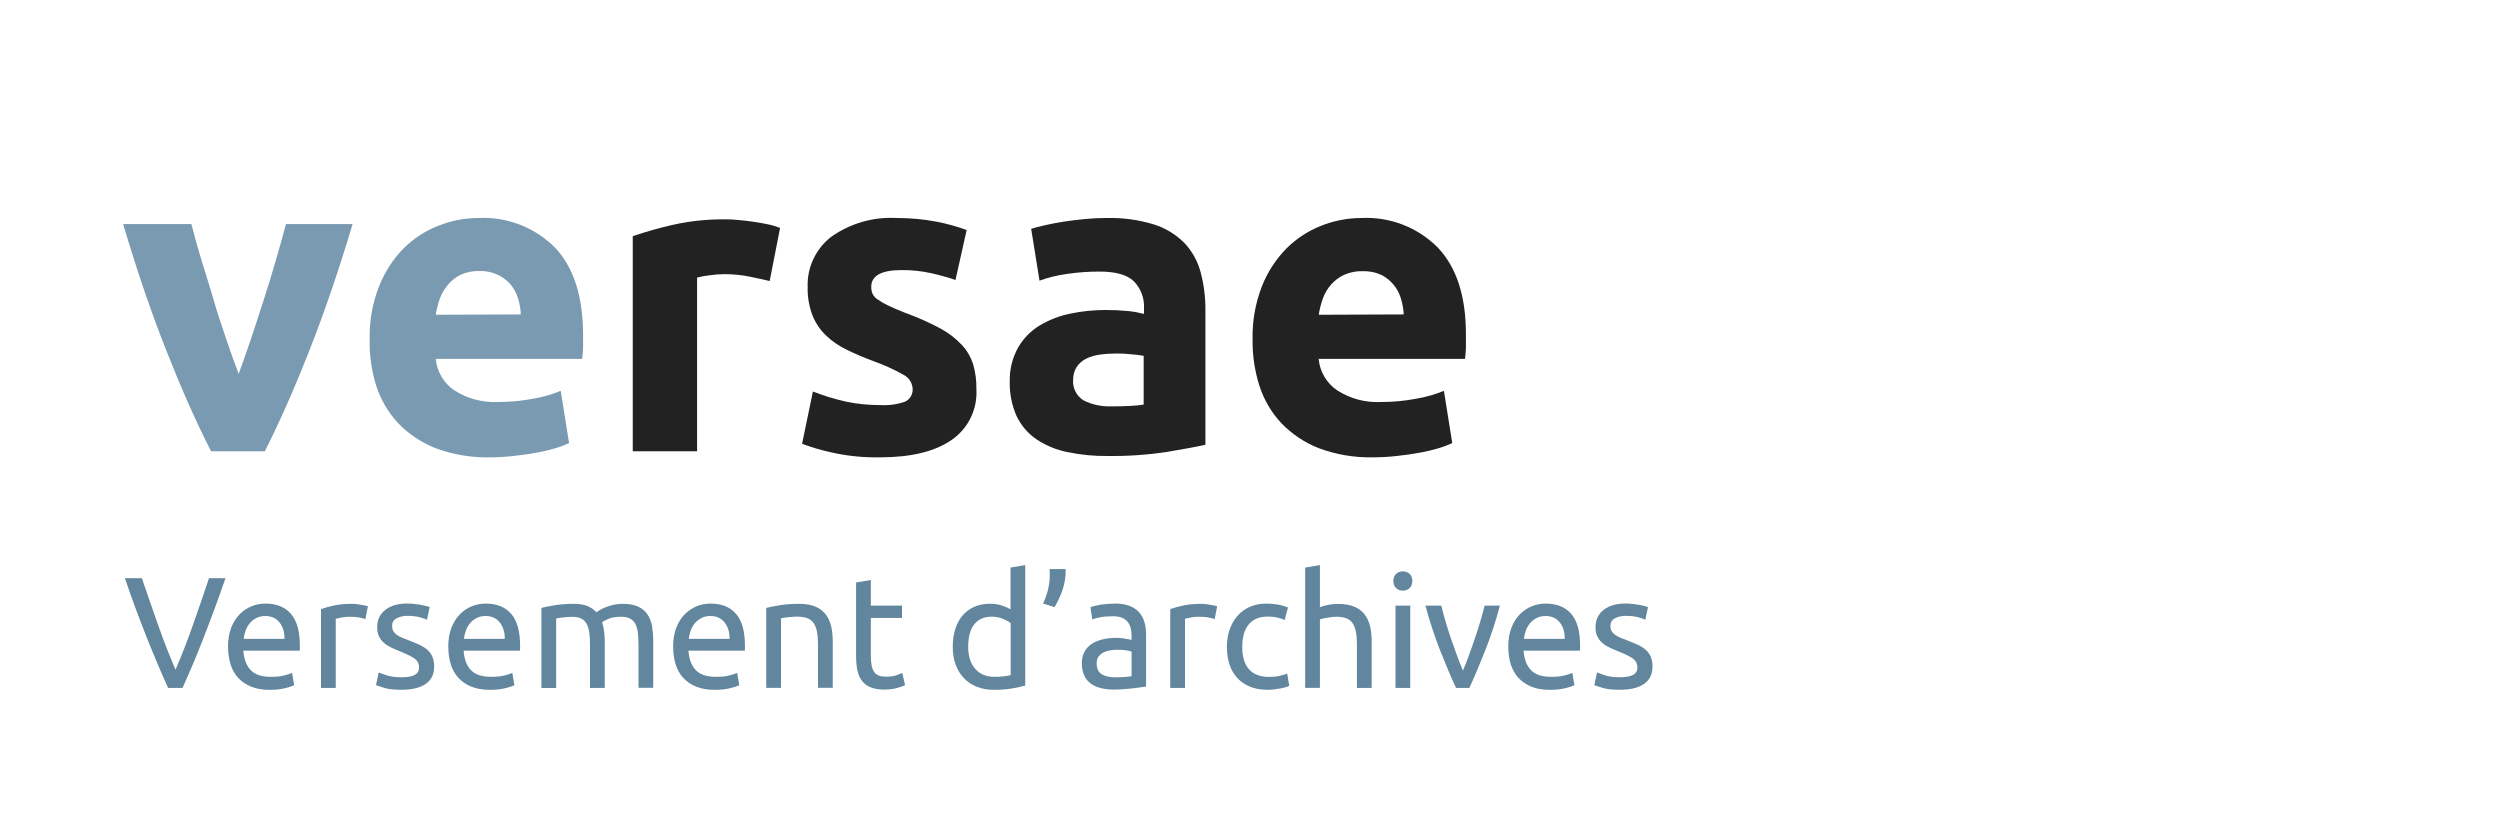 <?xml version="1.0" encoding="UTF-8"?> <svg xmlns="http://www.w3.org/2000/svg" id="Calque_1" viewBox="0 0 300 100"><defs><style>.cls-1{fill:#222;}.cls-2{fill:#799ab1;}.cls-3{fill:#61869e;}</style></defs><path class="cls-3" d="M27.06,69.38c-.48,1.39-.94,2.68-1.38,3.87-.44,1.18-.87,2.31-1.28,3.37-.42,1.06-.83,2.08-1.24,3.05-.41,.97-.83,1.93-1.26,2.88h-1.73c-.43-.95-.85-1.91-1.26-2.88-.41-.97-.83-1.99-1.25-3.05-.42-1.06-.86-2.19-1.3-3.37-.44-1.18-.9-2.47-1.37-3.87h2.03c.68,2,1.36,3.93,2.01,5.78s1.34,3.58,2.03,5.21c.7-1.61,1.37-3.34,2.03-5.2,.66-1.86,1.32-3.78,1.99-5.79h1.98Z"></path><path class="cls-3" d="M27.36,77.63c0-.87,.13-1.64,.38-2.29,.25-.65,.59-1.19,1.01-1.62s.9-.75,1.44-.97c.54-.22,1.1-.32,1.67-.32,1.33,0,2.35,.42,3.06,1.24,.71,.83,1.06,2.09,1.06,3.79v.29c0,.12,0,.23-.02,.33h-6.76c.08,1.03,.37,1.8,.89,2.34s1.33,.8,2.43,.8c.62,0,1.14-.05,1.57-.16,.42-.11,.74-.21,.96-.31l.25,1.48c-.22,.11-.59,.23-1.13,.36-.54,.13-1.15,.19-1.83,.19-.86,0-1.61-.13-2.23-.39-.63-.26-1.14-.62-1.55-1.07s-.71-1-.9-1.62-.29-1.31-.29-2.06Zm6.78-.97c.01-.8-.19-1.45-.6-1.97-.41-.51-.98-.77-1.7-.77-.41,0-.76,.08-1.07,.24-.31,.16-.57,.36-.79,.62-.21,.25-.38,.54-.5,.87-.12,.33-.2,.67-.24,1.01h4.9Z"></path><path class="cls-3" d="M42.18,72.46c.15,0,.33,0,.52,.03,.2,.02,.39,.04,.58,.08,.19,.03,.36,.06,.52,.09,.16,.03,.28,.06,.35,.09l-.3,1.54c-.14-.05-.37-.11-.69-.18s-.74-.1-1.25-.1c-.33,0-.66,.04-.98,.1-.32,.07-.54,.12-.64,.14v8.3h-1.77v-9.46c.42-.15,.94-.29,1.56-.43,.62-.13,1.32-.2,2.09-.2Z"></path><path class="cls-3" d="M48.16,81.27c.72,0,1.26-.09,1.61-.28,.35-.19,.52-.49,.52-.91s-.17-.77-.51-1.03c-.34-.25-.91-.54-1.69-.85-.38-.15-.75-.31-1.09-.47-.35-.16-.65-.34-.9-.56-.25-.21-.46-.47-.61-.78-.15-.3-.23-.68-.23-1.12,0-.87,.32-1.57,.97-2.08,.65-.51,1.53-.77,2.64-.77,.28,0,.56,.02,.84,.05,.28,.03,.54,.07,.78,.11,.24,.04,.45,.09,.64,.14,.18,.05,.33,.1,.43,.13l-.32,1.52c-.19-.1-.49-.21-.89-.31s-.89-.16-1.46-.16c-.49,0-.92,.1-1.29,.29s-.55,.5-.55,.92c0,.21,.04,.41,.12,.57,.08,.17,.21,.31,.38,.45,.17,.13,.38,.26,.64,.37,.25,.11,.56,.23,.91,.36,.47,.18,.89,.35,1.25,.52s.68,.37,.94,.6c.26,.23,.46,.5,.6,.83s.21,.72,.21,1.19c0,.91-.34,1.6-1.02,2.07s-1.64,.7-2.9,.7c-.87,0-1.56-.07-2.05-.22s-.83-.26-1.01-.33l.32-1.52c.2,.08,.53,.19,.97,.34s1.03,.23,1.77,.23Z"></path><path class="cls-3" d="M194.36,81.27c.72,0,1.26-.09,1.61-.28,.35-.19,.52-.49,.52-.91s-.17-.77-.51-1.03c-.34-.25-.91-.54-1.69-.85-.38-.15-.75-.31-1.09-.47-.35-.16-.65-.34-.9-.56-.25-.21-.46-.47-.61-.78-.15-.3-.23-.68-.23-1.12,0-.87,.32-1.57,.97-2.08,.65-.51,1.53-.77,2.64-.77,.28,0,.56,.02,.84,.05,.28,.03,.54,.07,.78,.11,.24,.04,.45,.09,.64,.14,.18,.05,.33,.1,.43,.13l-.32,1.52c-.19-.1-.49-.21-.89-.31s-.89-.16-1.46-.16c-.49,0-.92,.1-1.29,.29s-.55,.5-.55,.92c0,.21,.04,.41,.12,.57,.08,.17,.21,.31,.38,.45,.17,.13,.38,.26,.64,.37,.25,.11,.56,.23,.91,.36,.47,.18,.89,.35,1.25,.52s.68,.37,.94,.6c.26,.23,.46,.5,.6,.83s.21,.72,.21,1.19c0,.91-.34,1.6-1.02,2.07s-1.64,.7-2.9,.7c-.87,0-1.56-.07-2.05-.22s-.83-.26-1.01-.33l.32-1.52c.2,.08,.53,.19,.97,.34s1.03,.23,1.77,.23Z"></path><path class="cls-3" d="M53.79,77.63c0-.87,.13-1.64,.38-2.29,.25-.65,.59-1.19,1.01-1.62s.9-.75,1.44-.97c.54-.22,1.1-.32,1.67-.32,1.33,0,2.35,.42,3.06,1.24,.71,.83,1.06,2.09,1.06,3.79v.29c0,.12,0,.23-.02,.33h-6.76c.08,1.03,.37,1.8,.89,2.34s1.33,.8,2.43,.8c.62,0,1.14-.05,1.57-.16,.42-.11,.74-.21,.96-.31l.25,1.48c-.22,.11-.59,.23-1.13,.36-.54,.13-1.15,.19-1.83,.19-.86,0-1.61-.13-2.23-.39-.63-.26-1.14-.62-1.55-1.07s-.71-1-.9-1.62-.29-1.31-.29-2.06Zm6.78-.97c.01-.8-.19-1.45-.6-1.97-.41-.51-.98-.77-1.7-.77-.41,0-.76,.08-1.07,.24-.31,.16-.57,.36-.79,.62-.21,.25-.38,.54-.5,.87-.12,.33-.2,.67-.24,1.01h4.9Z"></path><path class="cls-3" d="M64.96,72.95c.41-.1,.94-.21,1.61-.32s1.43-.17,2.31-.17c.63,0,1.17,.08,1.6,.26,.43,.17,.79,.42,1.08,.75,.09-.06,.23-.15,.42-.27,.19-.11,.42-.22,.7-.33,.28-.11,.59-.2,.93-.29,.34-.08,.71-.12,1.1-.12,.76,0,1.38,.11,1.86,.33,.48,.22,.86,.54,1.13,.94,.27,.41,.46,.89,.55,1.44,.09,.56,.14,1.17,.14,1.82v5.55h-1.77v-5.17c0-.58-.03-1.08-.08-1.5-.06-.42-.17-.77-.32-1.04s-.37-.48-.65-.62c-.27-.13-.62-.2-1.05-.2-.6,0-1.09,.08-1.47,.24-.39,.16-.65,.3-.79,.43,.1,.33,.18,.69,.23,1.08,.05,.39,.08,.8,.08,1.24v5.55h-1.77v-5.17c0-.58-.03-1.08-.09-1.5s-.17-.77-.33-1.04-.37-.48-.65-.62c-.27-.13-.62-.2-1.04-.2-.18,0-.37,0-.57,.02-.2,.01-.4,.03-.58,.05-.18,.02-.35,.04-.5,.07-.15,.03-.25,.04-.3,.06v8.34h-1.77v-9.59Z"></path><path class="cls-3" d="M80.77,77.63c0-.87,.13-1.64,.38-2.29,.25-.65,.59-1.19,1.01-1.62s.9-.75,1.44-.97c.54-.22,1.1-.32,1.67-.32,1.33,0,2.35,.42,3.06,1.24,.71,.83,1.06,2.09,1.06,3.79v.29c0,.12,0,.23-.02,.33h-6.76c.08,1.03,.37,1.8,.89,2.34s1.33,.8,2.43,.8c.62,0,1.14-.05,1.57-.16,.42-.11,.74-.21,.96-.31l.25,1.48c-.22,.11-.59,.23-1.13,.36-.54,.13-1.15,.19-1.83,.19-.86,0-1.61-.13-2.23-.39-.63-.26-1.14-.62-1.55-1.07s-.71-1-.9-1.62-.29-1.31-.29-2.06Zm6.78-.97c.01-.8-.19-1.45-.6-1.97-.41-.51-.98-.77-1.7-.77-.41,0-.76,.08-1.07,.24-.31,.16-.57,.36-.79,.62-.21,.25-.38,.54-.5,.87-.12,.33-.2,.67-.24,1.01h4.9Z"></path><path class="cls-3" d="M91.94,72.95c.41-.1,.94-.21,1.62-.32,.67-.11,1.44-.17,2.32-.17,.79,0,1.44,.11,1.96,.33,.52,.22,.93,.53,1.24,.93,.31,.4,.53,.88,.66,1.43s.19,1.17,.19,1.84v5.55h-1.77v-5.17c0-.61-.04-1.13-.12-1.56-.08-.43-.22-.78-.41-1.05-.19-.27-.44-.46-.76-.58-.32-.12-.71-.18-1.18-.18-.19,0-.39,0-.59,.02-.2,.01-.4,.03-.58,.05-.18,.02-.35,.04-.49,.07-.15,.03-.25,.04-.31,.06v8.34h-1.77v-9.59Z"></path><path class="cls-3" d="M104.5,72.67h3.74v1.48h-3.74v4.56c0,.49,.04,.9,.11,1.23,.08,.32,.19,.58,.34,.76,.15,.18,.34,.31,.57,.39,.23,.08,.49,.11,.8,.11,.53,0,.96-.06,1.28-.18s.55-.21,.67-.26l.34,1.46c-.18,.09-.49,.2-.93,.33-.44,.13-.95,.2-1.52,.2-.67,0-1.23-.09-1.66-.26-.44-.17-.79-.43-1.05-.77-.27-.34-.45-.76-.56-1.26-.11-.5-.16-1.08-.16-1.74v-8.82l1.77-.3v3.06Z"></path><path class="cls-3" d="M121.26,68.11l1.77-.3v14.46c-.41,.11-.92,.23-1.56,.34-.63,.11-1.36,.17-2.18,.17-.76,0-1.44-.12-2.05-.36-.61-.24-1.13-.58-1.56-1.03s-.76-.98-1-1.62-.35-1.36-.35-2.16,.1-1.46,.29-2.09c.2-.63,.48-1.18,.86-1.63s.85-.81,1.4-1.06c.55-.25,1.18-.38,1.89-.38,.57,0,1.07,.08,1.51,.23,.44,.15,.76,.3,.98,.44v-5Zm0,6.65c-.21-.18-.53-.35-.93-.51-.41-.17-.85-.25-1.33-.25-.51,0-.94,.09-1.3,.28-.36,.18-.66,.44-.88,.76-.23,.32-.39,.71-.49,1.15s-.15,.92-.15,1.42c0,1.15,.29,2.04,.86,2.67,.57,.63,1.33,.94,2.28,.94,.48,0,.88-.02,1.21-.07,.32-.04,.57-.09,.75-.14v-6.25Z"></path><path class="cls-3" d="M127.87,68.3v.41c0,.13,0,.26-.02,.39-.05,.66-.2,1.31-.44,1.95-.24,.64-.53,1.25-.87,1.81l-1.37-.44c.27-.57,.47-1.14,.6-1.7s.2-1.09,.2-1.59c0-.13,0-.26,0-.41,0-.15-.02-.29-.03-.43h1.94Z"></path><path class="cls-3" d="M133.72,72.42c.71,0,1.31,.09,1.8,.28,.49,.18,.88,.44,1.18,.78s.51,.73,.64,1.2c.13,.46,.19,.97,.19,1.53v6.17c-.15,.03-.36,.06-.64,.1-.27,.04-.58,.08-.92,.12s-.71,.07-1.11,.1c-.4,.03-.79,.05-1.19,.05-.56,0-1.07-.06-1.54-.17s-.87-.29-1.22-.54-.61-.57-.8-.98c-.19-.41-.29-.89-.29-1.46s.11-1.01,.33-1.41,.52-.71,.9-.95c.38-.24,.82-.42,1.33-.53s1.04-.17,1.6-.17c.18,0,.36,0,.55,.03,.19,.02,.37,.04,.54,.08,.17,.03,.32,.06,.45,.08,.13,.03,.21,.04,.27,.06v-.49c0-.29-.03-.58-.09-.86s-.18-.54-.34-.76c-.17-.22-.39-.4-.67-.53s-.66-.2-1.11-.2c-.58,0-1.09,.04-1.53,.12-.44,.08-.76,.17-.98,.26l-.21-1.46c.23-.1,.61-.2,1.14-.29s1.11-.14,1.73-.14Zm.15,8.85c.42,0,.79,0,1.11-.03,.32-.02,.59-.05,.81-.1v-2.94c-.13-.06-.33-.12-.62-.16-.29-.04-.63-.07-1.04-.07-.27,0-.55,.02-.84,.06-.3,.04-.57,.12-.82,.24s-.45,.29-.62,.49c-.17,.21-.25,.48-.25,.83,0,.63,.2,1.07,.61,1.32s.96,.37,1.65,.37Z"></path><path class="cls-3" d="M144.09,72.46c.15,0,.33,0,.52,.03,.2,.02,.39,.04,.58,.08,.19,.03,.36,.06,.52,.09,.16,.03,.28,.06,.35,.09l-.3,1.54c-.14-.05-.37-.11-.69-.18s-.74-.1-1.25-.1c-.33,0-.66,.04-.98,.1-.32,.07-.54,.12-.64,.14v8.3h-1.77v-9.46c.42-.15,.94-.29,1.56-.43,.62-.13,1.32-.2,2.09-.2Z"></path><path class="cls-3" d="M152.07,82.77c-.8,0-1.5-.13-2.1-.38-.6-.25-1.11-.61-1.52-1.06-.41-.46-.72-1-.92-1.62-.2-.63-.3-1.32-.3-2.08s.11-1.46,.33-2.09c.22-.63,.54-1.18,.94-1.64,.41-.46,.9-.82,1.49-1.08s1.24-.39,1.97-.39c.44,0,.89,.04,1.33,.11s.87,.2,1.27,.36l-.4,1.5c-.27-.13-.57-.23-.92-.3-.35-.08-.72-.11-1.11-.11-.99,0-1.75,.31-2.27,.93-.53,.62-.79,1.53-.79,2.72,0,.53,.06,1.02,.18,1.46s.31,.82,.57,1.14c.26,.32,.59,.56,1,.73,.41,.17,.9,.26,1.48,.26,.47,0,.89-.04,1.27-.13s.68-.18,.89-.29l.25,1.48c-.1,.06-.25,.12-.44,.18-.19,.06-.41,.11-.65,.15-.24,.04-.5,.08-.77,.11-.27,.03-.54,.05-.79,.05Z"></path><path class="cls-3" d="M156.62,82.55v-14.44l1.77-.3v5.05c.33-.13,.68-.22,1.05-.29,.37-.07,.74-.1,1.11-.1,.79,0,1.44,.11,1.96,.33,.52,.22,.93,.53,1.24,.93,.31,.4,.53,.88,.66,1.43s.19,1.17,.19,1.84v5.55h-1.77v-5.17c0-.61-.04-1.13-.12-1.56-.08-.43-.22-.78-.41-1.05-.19-.27-.44-.46-.76-.58-.32-.12-.71-.18-1.18-.18-.19,0-.39,.01-.59,.04-.2,.03-.4,.05-.58,.09-.18,.03-.35,.07-.49,.1-.15,.04-.25,.07-.31,.09v8.21h-1.77Z"></path><path class="cls-3" d="M168.34,70.88c-.32,0-.59-.1-.81-.31s-.33-.49-.33-.85,.11-.64,.33-.85,.49-.31,.81-.31,.59,.1,.81,.31,.33,.49,.33,.85-.11,.64-.33,.85-.49,.31-.81,.31Zm.89,11.67h-1.77v-9.88h1.77v9.88Z"></path><path class="cls-3" d="M179.99,72.67c-.49,1.85-1.07,3.62-1.74,5.32s-1.31,3.22-1.93,4.56h-1.6c-.62-1.34-1.26-2.86-1.93-4.56s-1.24-3.47-1.74-5.32h1.9c.15,.62,.33,1.28,.54,1.99s.43,1.4,.67,2.09,.47,1.36,.71,2c.24,.65,.47,1.22,.68,1.73,.22-.51,.44-1.08,.68-1.73,.24-.65,.48-1.31,.71-2s.46-1.39,.67-2.09,.39-1.36,.54-1.99h1.82Z"></path><path class="cls-3" d="M180.99,77.63c0-.87,.13-1.64,.38-2.29,.25-.65,.59-1.19,1.01-1.62s.9-.75,1.44-.97c.54-.22,1.1-.32,1.67-.32,1.33,0,2.35,.42,3.06,1.24,.71,.83,1.06,2.09,1.06,3.79v.29c0,.12,0,.23-.02,.33h-6.76c.08,1.03,.37,1.8,.89,2.34s1.33,.8,2.43,.8c.62,0,1.14-.05,1.57-.16,.42-.11,.74-.21,.96-.31l.25,1.48c-.22,.11-.59,.23-1.13,.36-.54,.13-1.15,.19-1.83,.19-.86,0-1.61-.13-2.23-.39-.63-.26-1.14-.62-1.55-1.07s-.71-1-.9-1.62-.29-1.31-.29-2.06Zm6.78-.97c.01-.8-.19-1.45-.6-1.97-.41-.51-.98-.77-1.7-.77-.41,0-.76,.08-1.07,.24-.31,.16-.57,.36-.79,.62-.21,.25-.38,.54-.5,.87-.12,.33-.2,.67-.24,1.01h4.9Z"></path><path class="cls-2" d="M25.33,54.15c-1.77-3.45-3.56-7.49-5.39-12.13-1.83-4.64-3.55-9.68-5.16-15.13h8.19c.34,1.35,.75,2.81,1.22,4.38,.47,1.57,1,3.16,1.46,4.77,.46,1.61,1,3.17,1.51,4.69,.51,1.52,1,2.9,1.48,4.14,.45-1.24,.94-2.62,1.46-4.14,.52-1.52,1-3.09,1.53-4.69s1-3.2,1.46-4.77c.46-1.57,.87-3,1.22-4.38h8c-1.63,5.46-3.35,10.5-5.17,15.13-1.82,4.63-3.61,8.67-5.36,12.13h-6.45Z"></path><path class="cls-2" d="M44.36,40.73c-.05-2.17,.33-4.33,1.12-6.35,.66-1.69,1.65-3.24,2.92-4.54,1.19-1.19,2.61-2.13,4.18-2.74,1.54-.62,3.18-.94,4.84-.94,3.42-.17,6.76,1.12,9.18,3.55,2.24,2.37,3.36,5.85,3.37,10.45v1.47c0,.53-.07,1-.11,1.43h-17.57c.14,1.53,.96,2.92,2.23,3.78,1.56,1,3.4,1.49,5.26,1.4,1.4,0,2.8-.13,4.17-.39,1.14-.19,2.26-.51,3.34-.95l1,6.27c-.54,.25-1.09,.46-1.66,.62-.76,.23-1.52,.41-2.3,.54-.85,.16-1.76,.29-2.73,.39-.96,.11-1.93,.16-2.9,.16-2.18,.04-4.35-.33-6.4-1.09-1.7-.66-3.24-1.68-4.51-3-1.2-1.28-2.1-2.82-2.64-4.49-.56-1.8-.83-3.68-.79-5.57Zm18.14-3c-.03-.65-.14-1.29-.33-1.91-.18-.61-.48-1.17-.88-1.66-.42-.49-.93-.88-1.51-1.16-.7-.34-1.47-.5-2.25-.48-.77-.02-1.53,.13-2.23,.44-.58,.28-1.1,.69-1.52,1.18-.43,.5-.77,1.07-1,1.69-.22,.63-.38,1.28-.49,1.94l10.21-.04Z"></path><path class="cls-1" d="M92.36,33.73c-.69-.17-1.5-.35-2.44-.54-.99-.2-1.99-.29-3-.29-.58,0-1.16,.05-1.74,.13-.52,.06-1.03,.15-1.53,.28v20.84h-7.72V28.34c1.59-.54,3.21-1,4.85-1.37,2.07-.46,4.18-.67,6.3-.65,.5,0,1.01,.03,1.51,.08,.58,.05,1.17,.12,1.76,.2s1.17,.19,1.76,.31c.51,.1,1.01,.25,1.5,.44l-1.25,6.38Z"></path><path class="cls-1" d="M105.63,48.61c1.02,.06,2.04-.08,3-.42,.6-.3,.96-.94,.88-1.61-.06-.71-.5-1.33-1.14-1.63-1.11-.63-2.27-1.15-3.47-1.58-1.12-.41-2.22-.88-3.29-1.4-.92-.44-1.77-1.02-2.51-1.73-.7-.68-1.25-1.5-1.61-2.41-.4-1.08-.6-2.22-.57-3.37-.09-2.37,.98-4.63,2.86-6.07,2.29-1.6,5.04-2.39,7.83-2.23,1.6,0,3.2,.14,4.77,.44,1.23,.24,2.44,.57,3.62,1l-1.34,6c-.96-.33-1.94-.6-2.93-.82-1.17-.26-2.36-.38-3.55-.37-2.42,0-3.63,.68-3.63,2,0,.28,.04,.57,.15,.83,.14,.29,.36,.53,.63,.7,.4,.28,.83,.53,1.27,.73,.53,.26,1.21,.55,2,.86,1.44,.52,2.85,1.14,4.2,1.86,.98,.52,1.86,1.19,2.62,2,.62,.66,1.08,1.46,1.36,2.32,.28,.98,.41,1.99,.39,3,.14,2.42-1,4.74-3,6.1-2,1.38-4.86,2.07-8.57,2.07-2.02,.04-4.03-.17-6-.63-1.14-.25-2.26-.59-3.35-1l1.3-6.27c1.3,.51,2.64,.92,4,1.22,1.34,.28,2.71,.41,4.08,.41Z"></path><path class="cls-1" d="M132.78,26.16c1.93-.05,3.86,.21,5.71,.78,1.38,.43,2.63,1.2,3.65,2.23,.93,.99,1.6,2.2,1.94,3.52,.4,1.51,.59,3.06,.57,4.62v16.06c-1.1,.25-2.64,.53-4.61,.86-2.37,.36-4.76,.52-7.15,.49-1.61,.02-3.22-.14-4.8-.47-1.32-.26-2.58-.78-3.7-1.52-1.03-.7-1.85-1.66-2.39-2.78-.59-1.32-.87-2.75-.83-4.19-.03-1.41,.31-2.81,1-4.05,.62-1.08,1.5-1.99,2.57-2.64,1.14-.68,2.38-1.17,3.68-1.43,1.41-.3,2.86-.44,4.3-.44,.89,0,1.78,.04,2.67,.13,.64,.06,1.27,.18,1.89,.34v-.73c.05-1.17-.38-2.31-1.19-3.16-.8-.79-2.18-1.19-4.15-1.19-1.3,0-2.6,.09-3.88,.28-1.13,.15-2.24,.42-3.32,.81l-1-6.22c.45-.14,1-.29,1.69-.44,.69-.15,1.41-.3,2.2-.42s1.63-.22,2.52-.31,1.69-.13,2.63-.13Zm.63,22.6c.76,0,1.48,0,2.17-.05,.56-.02,1.11-.07,1.66-.16v-5.85c-.48-.09-.97-.15-1.46-.18-.57-.07-1.14-.1-1.71-.1-.69,0-1.37,.04-2.05,.13-.58,.07-1.15,.23-1.68,.49-.46,.23-.85,.57-1.14,1-.28,.44-.42,.96-.42,1.48-.1,1,.37,1.97,1.22,2.51,1.04,.53,2.2,.78,3.36,.73h.05Z"></path><path class="cls-1" d="M150.31,40.73c-.05-2.17,.33-4.33,1.11-6.35,.66-1.69,1.66-3.24,2.93-4.54,1.19-1.19,2.61-2.13,4.17-2.74,1.54-.62,3.19-.94,4.85-.94,3.42-.17,6.76,1.12,9.17,3.55,2.25,2.37,3.38,5.85,3.37,10.45v1.47c0,.53-.07,1-.11,1.43h-17.56c.13,1.53,.95,2.92,2.22,3.78,1.57,1.01,3.42,1.5,5.29,1.4,1.4,0,2.8-.13,4.17-.39,1.15-.19,2.27-.51,3.35-.95l1,6.27c-.54,.25-1.09,.46-1.66,.62-.76,.23-1.52,.41-2.3,.54-.85,.16-1.76,.29-2.72,.39-.97,.11-1.94,.16-2.91,.16-2.18,.04-4.35-.33-6.4-1.09-1.7-.66-3.24-1.69-4.51-3-1.2-1.28-2.1-2.82-2.64-4.49-.57-1.8-.85-3.68-.82-5.57Zm18.14-3c-.04-.65-.15-1.29-.34-1.91-.36-1.22-1.2-2.24-2.33-2.82-.71-.33-1.48-.48-2.26-.46-.77-.02-1.53,.13-2.23,.44-.59,.27-1.12,.67-1.55,1.16-.44,.49-.78,1.07-1,1.69-.23,.63-.39,1.28-.49,1.94l10.2-.04Z"></path></svg> 